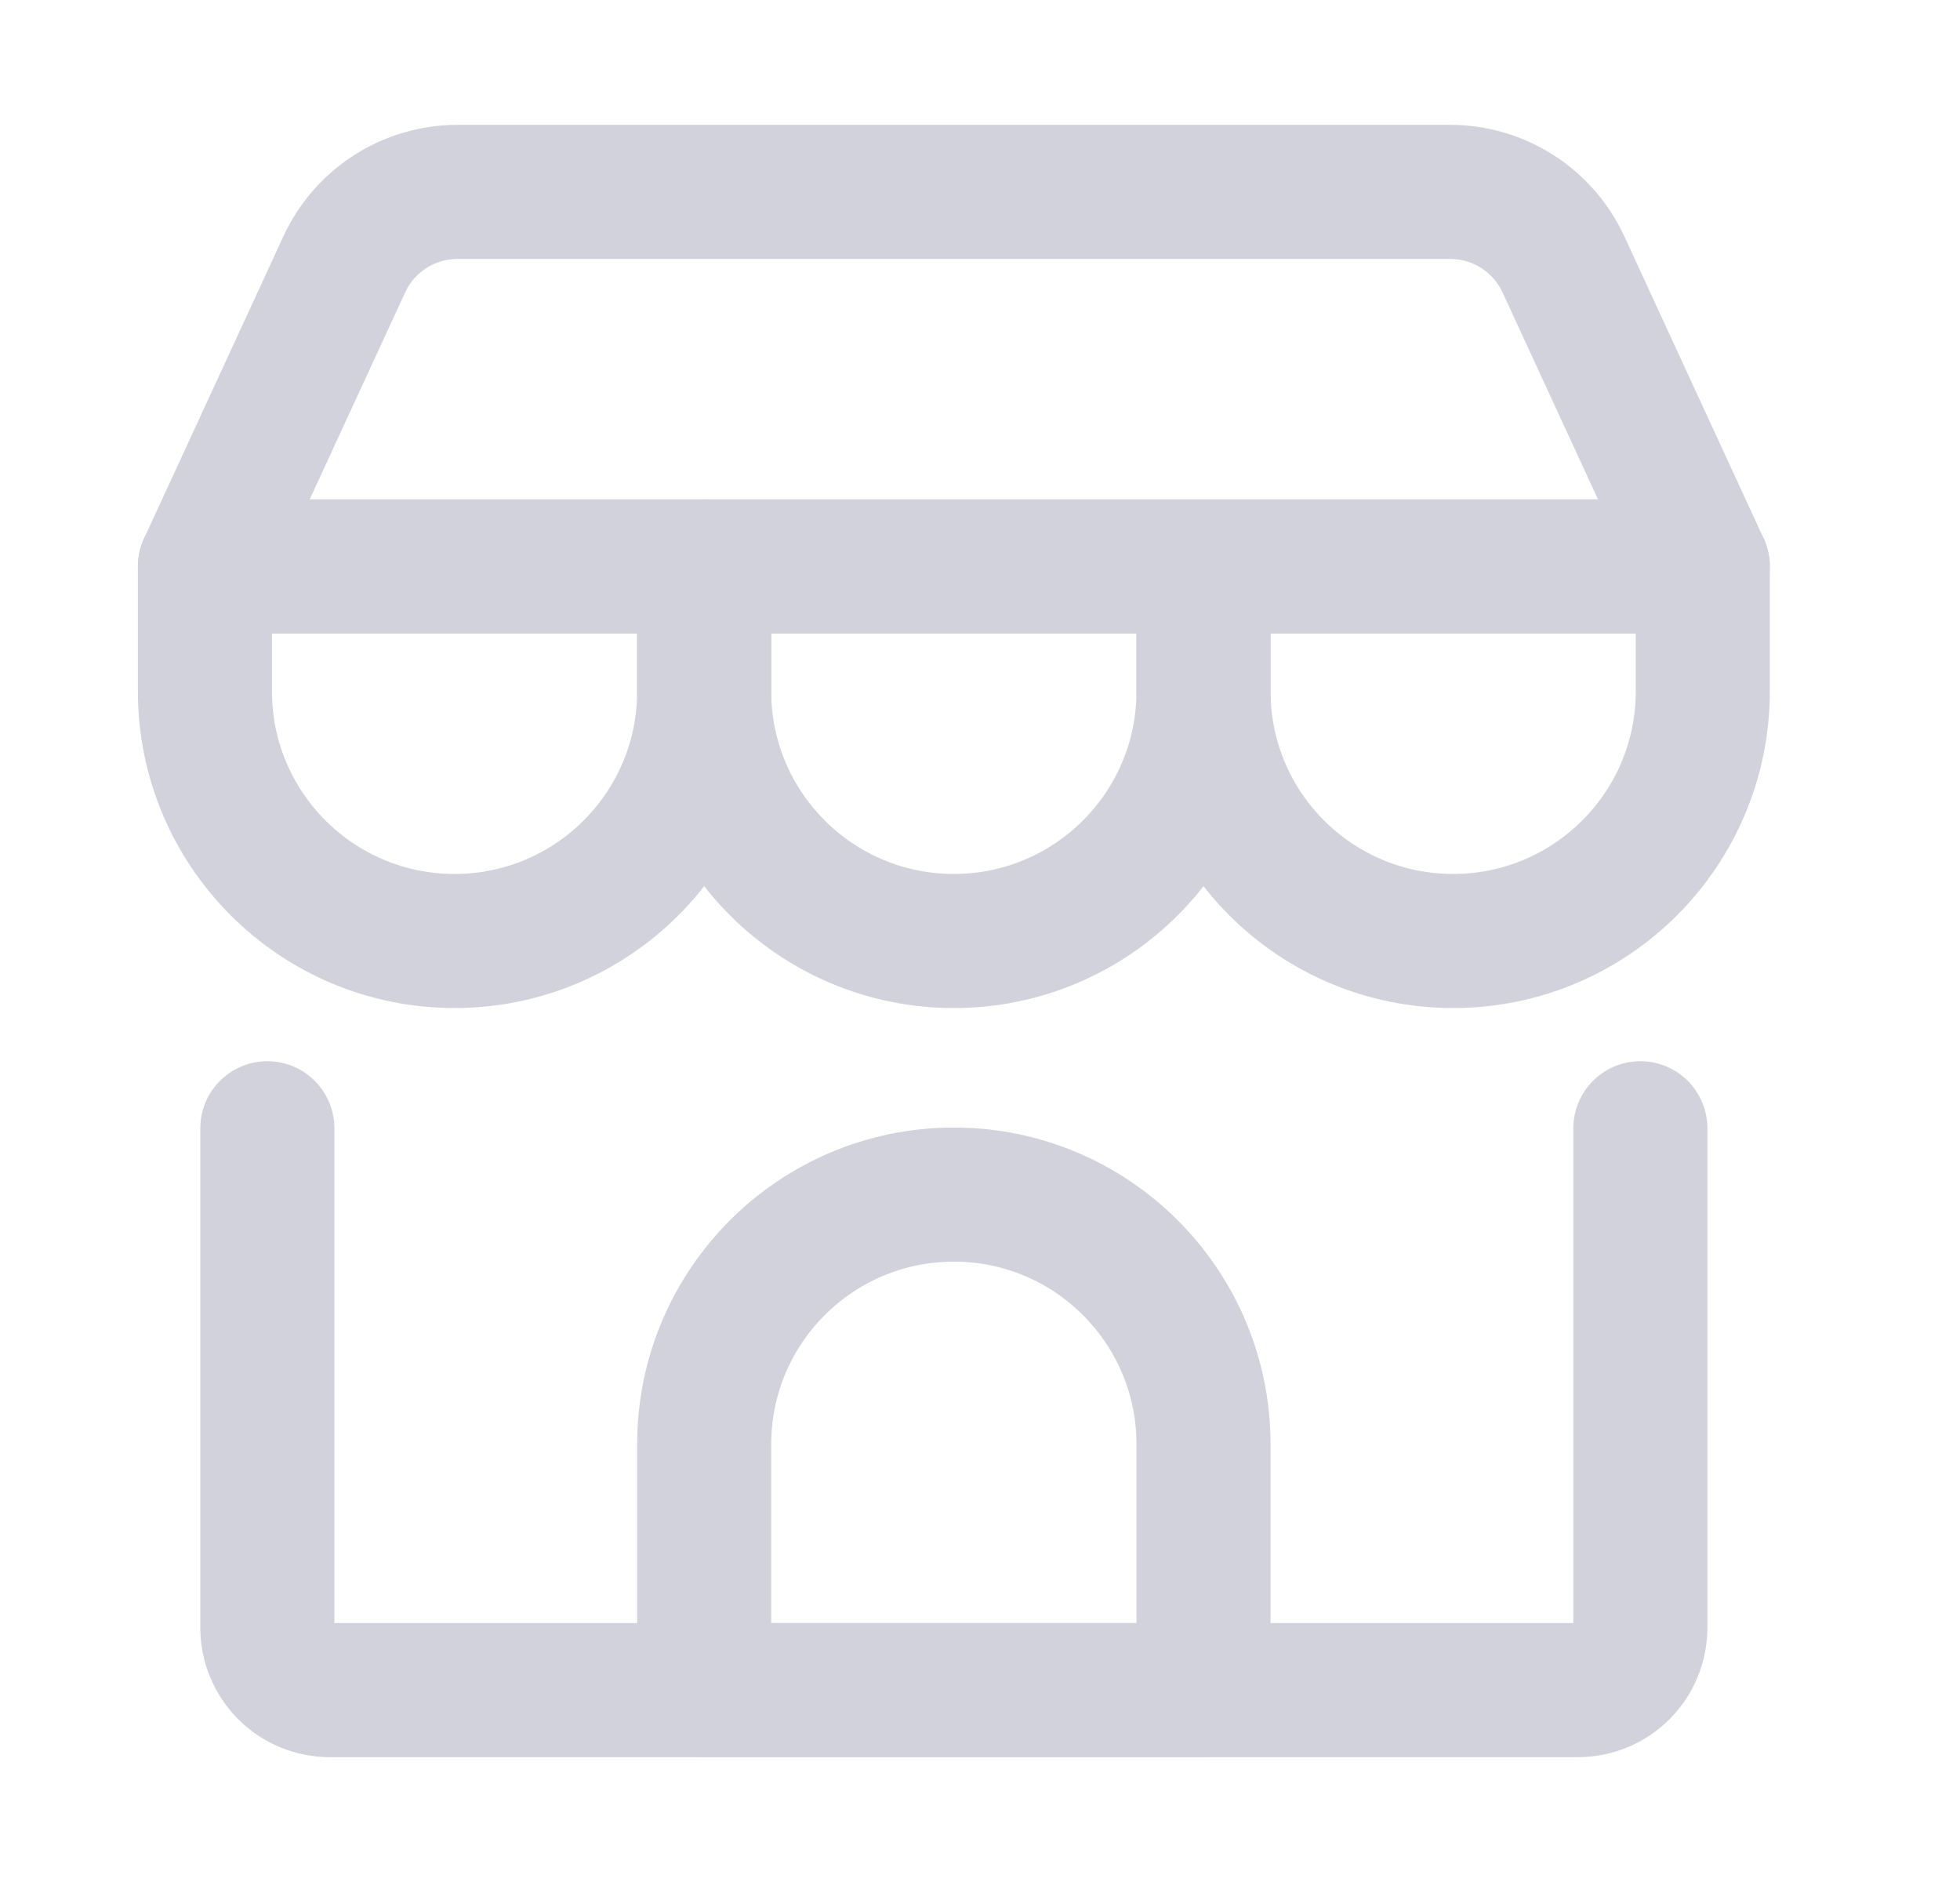 <?xml version="1.0" encoding="UTF-8"?>
<svg xmlns="http://www.w3.org/2000/svg" width="25" height="24" viewBox="0 0 25 24" fill="none">
  <path d="M3.41 14.388V20.757C3.41 20.968 3.494 21.17 3.643 21.32C3.792 21.469 3.995 21.553 4.206 21.553H20.127C20.338 21.553 20.541 21.469 20.69 21.32C20.839 21.17 20.923 20.968 20.923 20.757V14.388" stroke="#D1D2DB" stroke-width="1.71" stroke-linecap="round" stroke-linejoin="round"></path>
  <path d="M2.614 7.224L4.391 3.372C4.651 2.808 5.216 2.447 5.837 2.447H18.496C19.117 2.447 19.681 2.808 19.942 3.372L21.719 7.224H2.614Z" stroke="#D1D2DB" stroke-width="1.71" stroke-linecap="round" stroke-linejoin="round"></path>
  <path d="M2.614 7.224H8.982V8.816C8.982 10.574 7.556 12 5.798 12C4.039 12 2.614 10.574 2.614 8.816V7.224Z" stroke="#D1D2DB" stroke-width="1.71" stroke-linecap="round" stroke-linejoin="round"></path>
  <path d="M8.982 7.224H15.351V8.816C15.351 10.574 13.925 12 12.166 12C10.408 12 8.982 10.574 8.982 8.816V7.224Z" stroke="#D1D2DB" stroke-width="1.71" stroke-linecap="round" stroke-linejoin="round"></path>
  <path d="M15.351 7.224H21.719V8.816C21.719 10.574 20.294 12 18.535 12C16.776 12 15.351 10.574 15.351 8.816V7.224Z" stroke="#D1D2DB" stroke-width="1.71" stroke-linecap="round" stroke-linejoin="round"></path>
  <path d="M8.982 18.418C8.982 16.66 10.408 15.234 12.166 15.234C13.925 15.234 15.351 16.66 15.351 18.418V21.553H8.982V18.418Z" stroke="#D1D2DB" stroke-width="1.71" stroke-linecap="round" stroke-linejoin="round"></path>
</svg>
